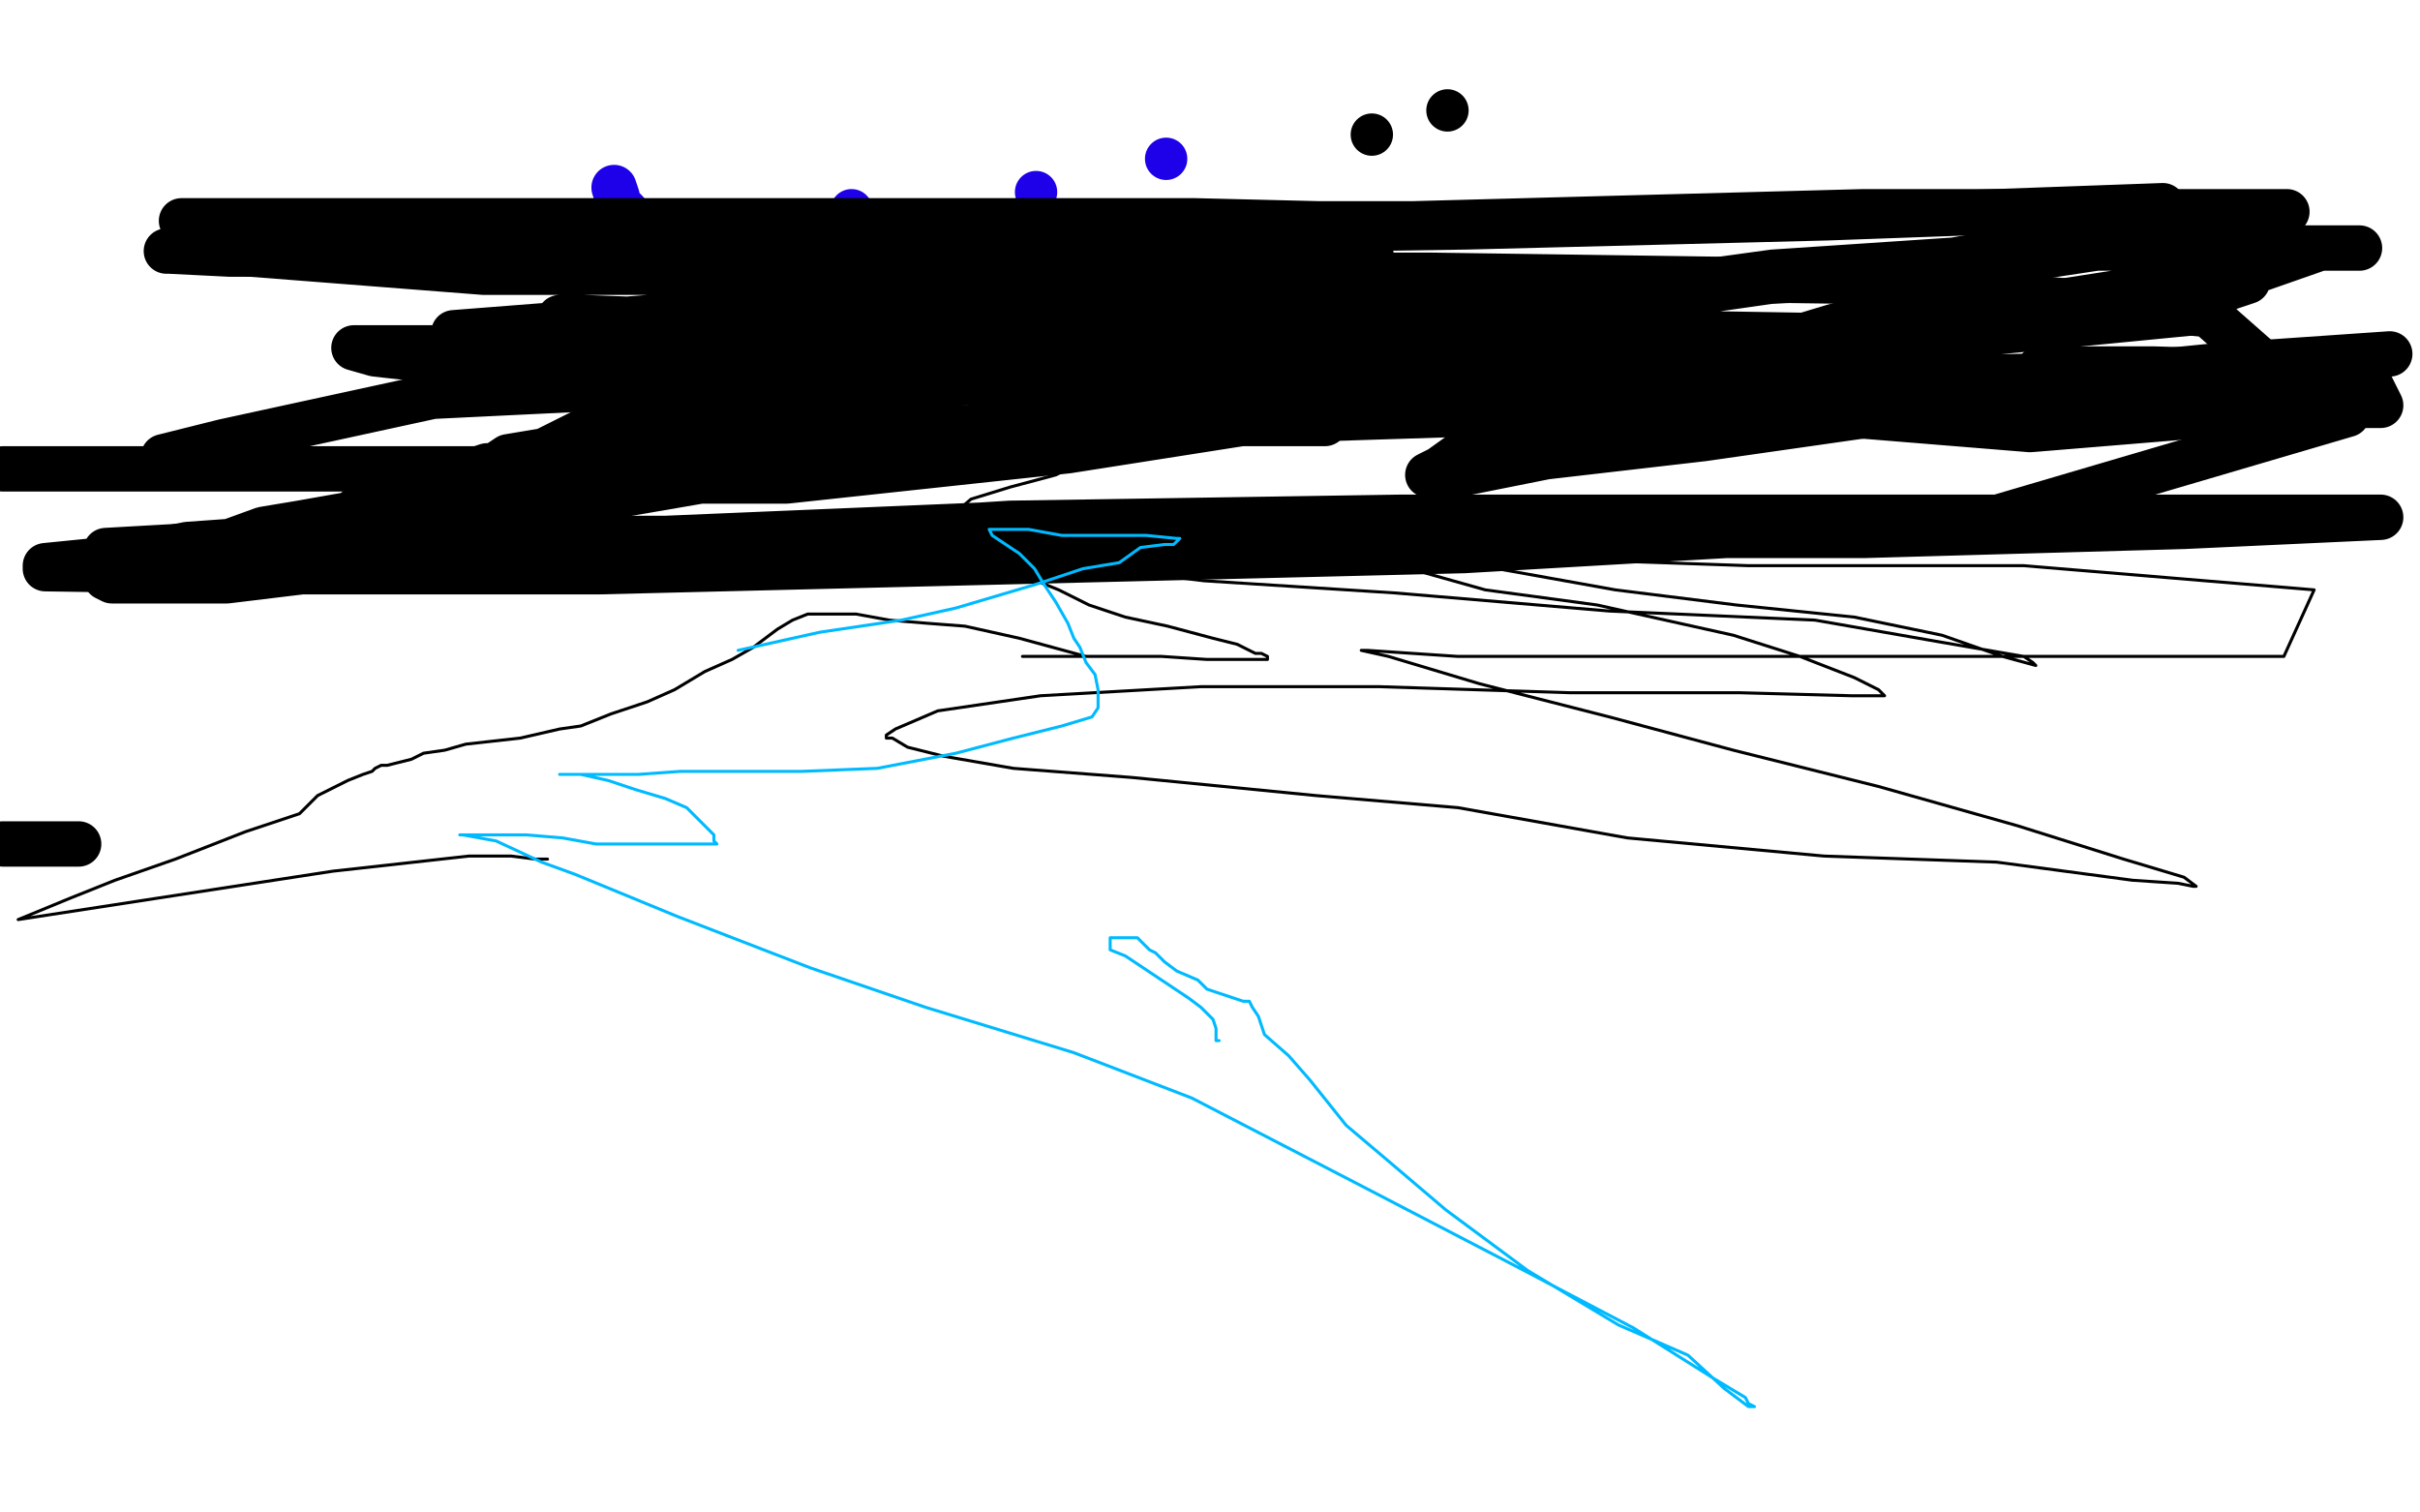 <?xml version="1.0" standalone="no"?>
<!DOCTYPE svg PUBLIC "-//W3C//DTD SVG 1.1//EN"
"http://www.w3.org/Graphics/SVG/1.1/DTD/svg11.dtd">

<svg width="800" height="500" version="1.1" xmlns="http://www.w3.org/2000/svg" xmlns:xlink="http://www.w3.org/1999/xlink" style="stroke-antialiasing: false"><desc>This SVG has been created on https://colorillo.com/</desc><rect x='0' y='0' width='800' height='500' style='fill: rgb(255,255,255); stroke-width:0' /><polyline points="207,70 206,69 206,69 204,67 204,67 204,65 204,65 203,62 203,62" style="fill: none; stroke: #1e00e9; stroke-width: 15; stroke-linejoin: round; stroke-linecap: round; stroke-antialiasing: false; stroke-antialias: 0; opacity: 1.0"/>
<circle cx="281.5" cy="69.5" r="7" style="fill: #1e00e9; stroke-antialiasing: false; stroke-antialias: 0; opacity: 1.0"/>
<circle cx="342.5" cy="63.5" r="7" style="fill: #1e00e9; stroke-antialiasing: false; stroke-antialias: 0; opacity: 1.0"/>
<circle cx="385.5" cy="52.5" r="7" style="fill: #1e00e9; stroke-antialiasing: false; stroke-antialias: 0; opacity: 1.0"/>
<circle cx="453.5" cy="44.5" r="7" style="fill: #000000; stroke-antialiasing: false; stroke-antialias: 0; opacity: 1.0"/>
<circle cx="478.5" cy="36.5" r="7" style="fill: #000000; stroke-antialiasing: false; stroke-antialias: 0; opacity: 1.0"/>
<polyline points="450,80 453,83 453,83 454,89 454,89 455,93 455,93 455,98 455,98 458,102 458,102 459,107 459,107 460,109 460,109 461,111 461,111 462,112 462,112 462,113 462,113 463,114 463,114 464,114 466,114 470,117 471,118 474,121 477,123 480,125 481,126 482,126 483,127 485,128 488,129 491,130 494,130 498,132 501,132 504,132 509,132 515,132 520,132 524,132 530,132 532,132 538,130 547,127 558,123 567,120 577,117 588,115 596,111 606,108 617,105 629,102 639,99 648,97 655,95 659,95 663,94 663,93" style="fill: none; stroke: #000000; stroke-width: 15; stroke-linejoin: round; stroke-linecap: round; stroke-antialiasing: false; stroke-antialias: 0; opacity: 1.0"/>
<polyline points="576,123 579,125 579,125 583,126 583,126 586,127 586,127 585,129 580,133 563,136 547,139 533,143 521,146 515,148 508,149 505,149 503,149 503,150 505,150 503,150 495,150 483,150 476,155 472,157 481,157 511,151 563,145 619,137 672,127 732,121 790,117 731,123 644,125 571,125 498,125 428,125 387,125 358,125 346,125 344,125 350,123 366,123 411,120 461,112 522,102 585,93 640,90 693,82 734,82 764,82 776,82 780,82 777,82 767,82 747,89 721,94 694,100 671,101 659,105 645,106 636,109 631,110 630,110 631,110 643,108 652,105 673,103 696,101 712,97 725,96 737,95 743,93 737,93 705,96 660,103 604,111 544,110 481,115 434,121 394,128 379,130 374,131 376,133 383,134 390,135 410,135 443,135 486,135 556,129 585,124 597,124 605,124 608,124 609,124 608,124 604,124 592,124 578,124 561,124 537,124 512,124 474,124 444,124 406,124 385,124 338,124 291,130 251,136 218,139 192,143 180,149 168,151 165,153 163,154 162,154 161,154 158,155 150,157 143,159 133,162 123,164 116,170 99,173 87,175 76,179 62,180 52,182 46,182 43,185 40,186 38,186 37,186 36,186 33,188 31,188 32,188 45,187 80,180 130,172 191,166 249,156 315,148 371,140 409,140 433,140 438,140 427,140 407,140 355,140 309,142 262,146 221,149 187,154 169,157 160,159 169,159 195,159 260,159 353,149 455,133 585,117 729,103 756,70 616,70 467,74 322,74 211,73 127,73 81,73 71,73 60,73 82,73 144,73 209,73 282,73 344,73 395,73 436,74 449,76 457,76 453,78 433,85 398,94 351,99 311,106 268,114 232,117" style="fill: none; stroke: #000000; stroke-width: 15; stroke-linejoin: round; stroke-linecap: round; stroke-antialiasing: false; stroke-antialias: 0; opacity: 1.0"/>
<polyline points="150,110 227,104 227,104 300,104 300,104 368,100 368,100 419,100 419,100 452,100 452,100 463,100 463,100 464,101 464,101 462,101 442,102 395,106 341,106 290,106 233,106 201,106 187,105 185,105 193,105 220,106 253,109 298,115 340,120 374,125 388,128 392,129 390,129 374,129 330,127 286,125 234,119 185,119 142,119 124,117 117,115 124,115 142,115 180,115 243,115 297,115 367,115 429,115 472,115 503,115 509,116 508,116 499,116 468,111 410,103 341,95 254,90 160,90 83,84" style="fill: none; stroke: #000000; stroke-width: 15; stroke-linejoin: round; stroke-linecap: round; stroke-antialiasing: false; stroke-antialias: 0; opacity: 1.0"/>
<polyline points="231,184 234,184 234,184 223,182 198,182 171,182 128,182 95,182 70,182 55,183 47,184 47,185 57,185 85,185 136,185 196,185 263,185 360,184 456,175 534,173 605,173 648,173 670,173 675,173 677,173 672,173 638,173 565,173 465,173 339,173 220,178 106,178 35,182 35,184 35,190 35,191 37,192 45,192 75,192 141,184 223,180 334,173 463,171 585,171 703,171 787,171 722,174 616,177 506,177 376,173 249,177 149,183 76,183 35,185 15,187 15,188 82,189 198,189 484,182 657,172 776,137 644,137 512,135 368,123 246,126 143,131 74,146 54,151 54,155 1,155 27,155 95,155 176,155 276,147 387,140 512,136 628,136 717,134 787,134 784,128 747,123 712,122 674,122" style="fill: none; stroke: #000000; stroke-width: 15; stroke-linejoin: round; stroke-linecap: round; stroke-antialiasing: false; stroke-antialias: 0; opacity: 1.0"/>
<polyline points="538,129 644,131 644,131 744,136 744,136 671,142 548,132 493,128 451,122 423,121 413,121 407,121 406,121 412,122 439,126 499,126 572,126 658,126 755,126 730,104 614,93 473,91 344,91 222,86 130,84 76,84 56,83 55,83 56,83 75,79 140,77 234,77 348,77 485,75 604,72 715,68" style="fill: none; stroke: #000000; stroke-width: 15; stroke-linejoin: round; stroke-linecap: round; stroke-antialiasing: false; stroke-antialias: 0; opacity: 1.0"/>
<polyline points="661,74 698,77 698,77 702,77 702,77 701,78 701,78 686,79 686,79 646,86 646,86 586,90 528,98 467,106 404,114" style="fill: none; stroke: #000000; stroke-width: 15; stroke-linejoin: round; stroke-linecap: round; stroke-antialiasing: false; stroke-antialias: 0; opacity: 1.0"/>
<polyline points="26,279 24,279 24,279 20,279 20,279 13,279 13,279 8,279 8,279 1,279 1,279" style="fill: none; stroke: #000000; stroke-width: 15; stroke-linejoin: round; stroke-linecap: round; stroke-antialiasing: false; stroke-antialias: 0; opacity: 1.0"/>
<polyline points="380,146 378,146 378,146 376,146 373,147 366,150 357,153 349,157 334,161 321,165 314,171 302,175 291,177 282,181 276,184 275,185 282,185 302,186 348,186 398,192 461,196 532,202 600,205 640,212 669,217 672,219 673,220 662,217 642,210 613,204 574,200 534,195 495,188 461,184 439,184 431,183 430,183 436,183 459,186 491,195 528,200 573,210 595,217 613,224 619,227 621,228 623,230 621,230 612,230 575,229 519,229 456,227 397,227 344,230 310,235 296,241 293,243 293,244 295,244 300,247 312,250 335,254 374,257 435,263 482,267 538,277 603,283 660,285 705,291 720,292 725,293 726,293 722,290 702,284 667,273 621,260 573,248 532,237 489,226 459,217 450,215 452,215 482,217 536,217 601,217 679,217 755,217 765,195 669,187 578,187 491,184 421,184 372,184 345,184 339,186 337,186 336,187 337,189 340,191 350,195 360,200 372,204 386,207 401,211 409,213 415,216 417,216 419,217 419,218 410,218 399,218 384,217 374,217 363,217 354,217 346,217 342,217 339,217 338,217 340,217 347,217 354,217 360,217 364,217 366,217 363,217 359,217 348,214 337,211 319,207 306,206 294,205 283,203 274,203 270,203 269,203 268,203 267,203 262,205 257,208 249,214 242,218 233,222 223,228 214,232 202,236 192,240 185,241 172,244 163,245 154,246 147,248 140,249 136,251 128,253 126,253 124,254 123,255 120,256 115,258 105,263 99,269 81,275 58,284 38,291 23,297 6,304 110,288 155,283 169,283 177,284 180,284 181,284 180,284" style="fill: none; stroke: #000000; stroke-width: 1; stroke-linejoin: round; stroke-linecap: round; stroke-antialiasing: false; stroke-antialias: 0; opacity: 1.0"/>
<polyline points="244,215 271,209 271,209 298,205 298,205 316,201 316,201 343,193 343,193 358,188 358,188 370,186 370,186 377,181 377,181 385,180 385,180 388,180 388,180 390,178 390,178 389,178 379,177 363,177 351,177 340,175 334,175 329,175 328,175 327,175 328,177 334,181 337,183 342,188 345,193 349,199 353,206 355,211 357,214 359,219 362,223 363,228 363,231 363,232 363,234 361,237 351,240 335,244 316,249 290,254 265,255 242,255 225,255 211,256 199,256 191,256 189,256 185,256 192,256 201,258 210,261 220,264 227,267 230,270 233,273 236,276 236,278 237,279 236,279 228,279 221,279 210,279 204,279 197,279 186,277 174,276 165,276 157,276 155,276 152,276 153,276 164,278 179,285 190,289 224,303 268,320 306,333 355,348 394,363 450,392 500,418 540,439 567,456 577,462 578,464 580,465 578,465 570,459 558,448 535,438 505,420 478,400 458,383 445,372 433,357 426,349 418,342 416,336 414,333 413,331 411,331 405,329 399,327 396,324 389,321 385,318 382,315 380,314 376,310 374,310 372,310 371,310 370,310 368,310 367,310 367,312 367,314 372,316 378,320 384,324 390,328 393,330 397,333 401,337 402,340 402,342 402,344 403,344" style="fill: none; stroke: #00baff; stroke-width: 1; stroke-linejoin: round; stroke-linecap: round; stroke-antialiasing: false; stroke-antialias: 0; opacity: 1.0"/>
</svg>
